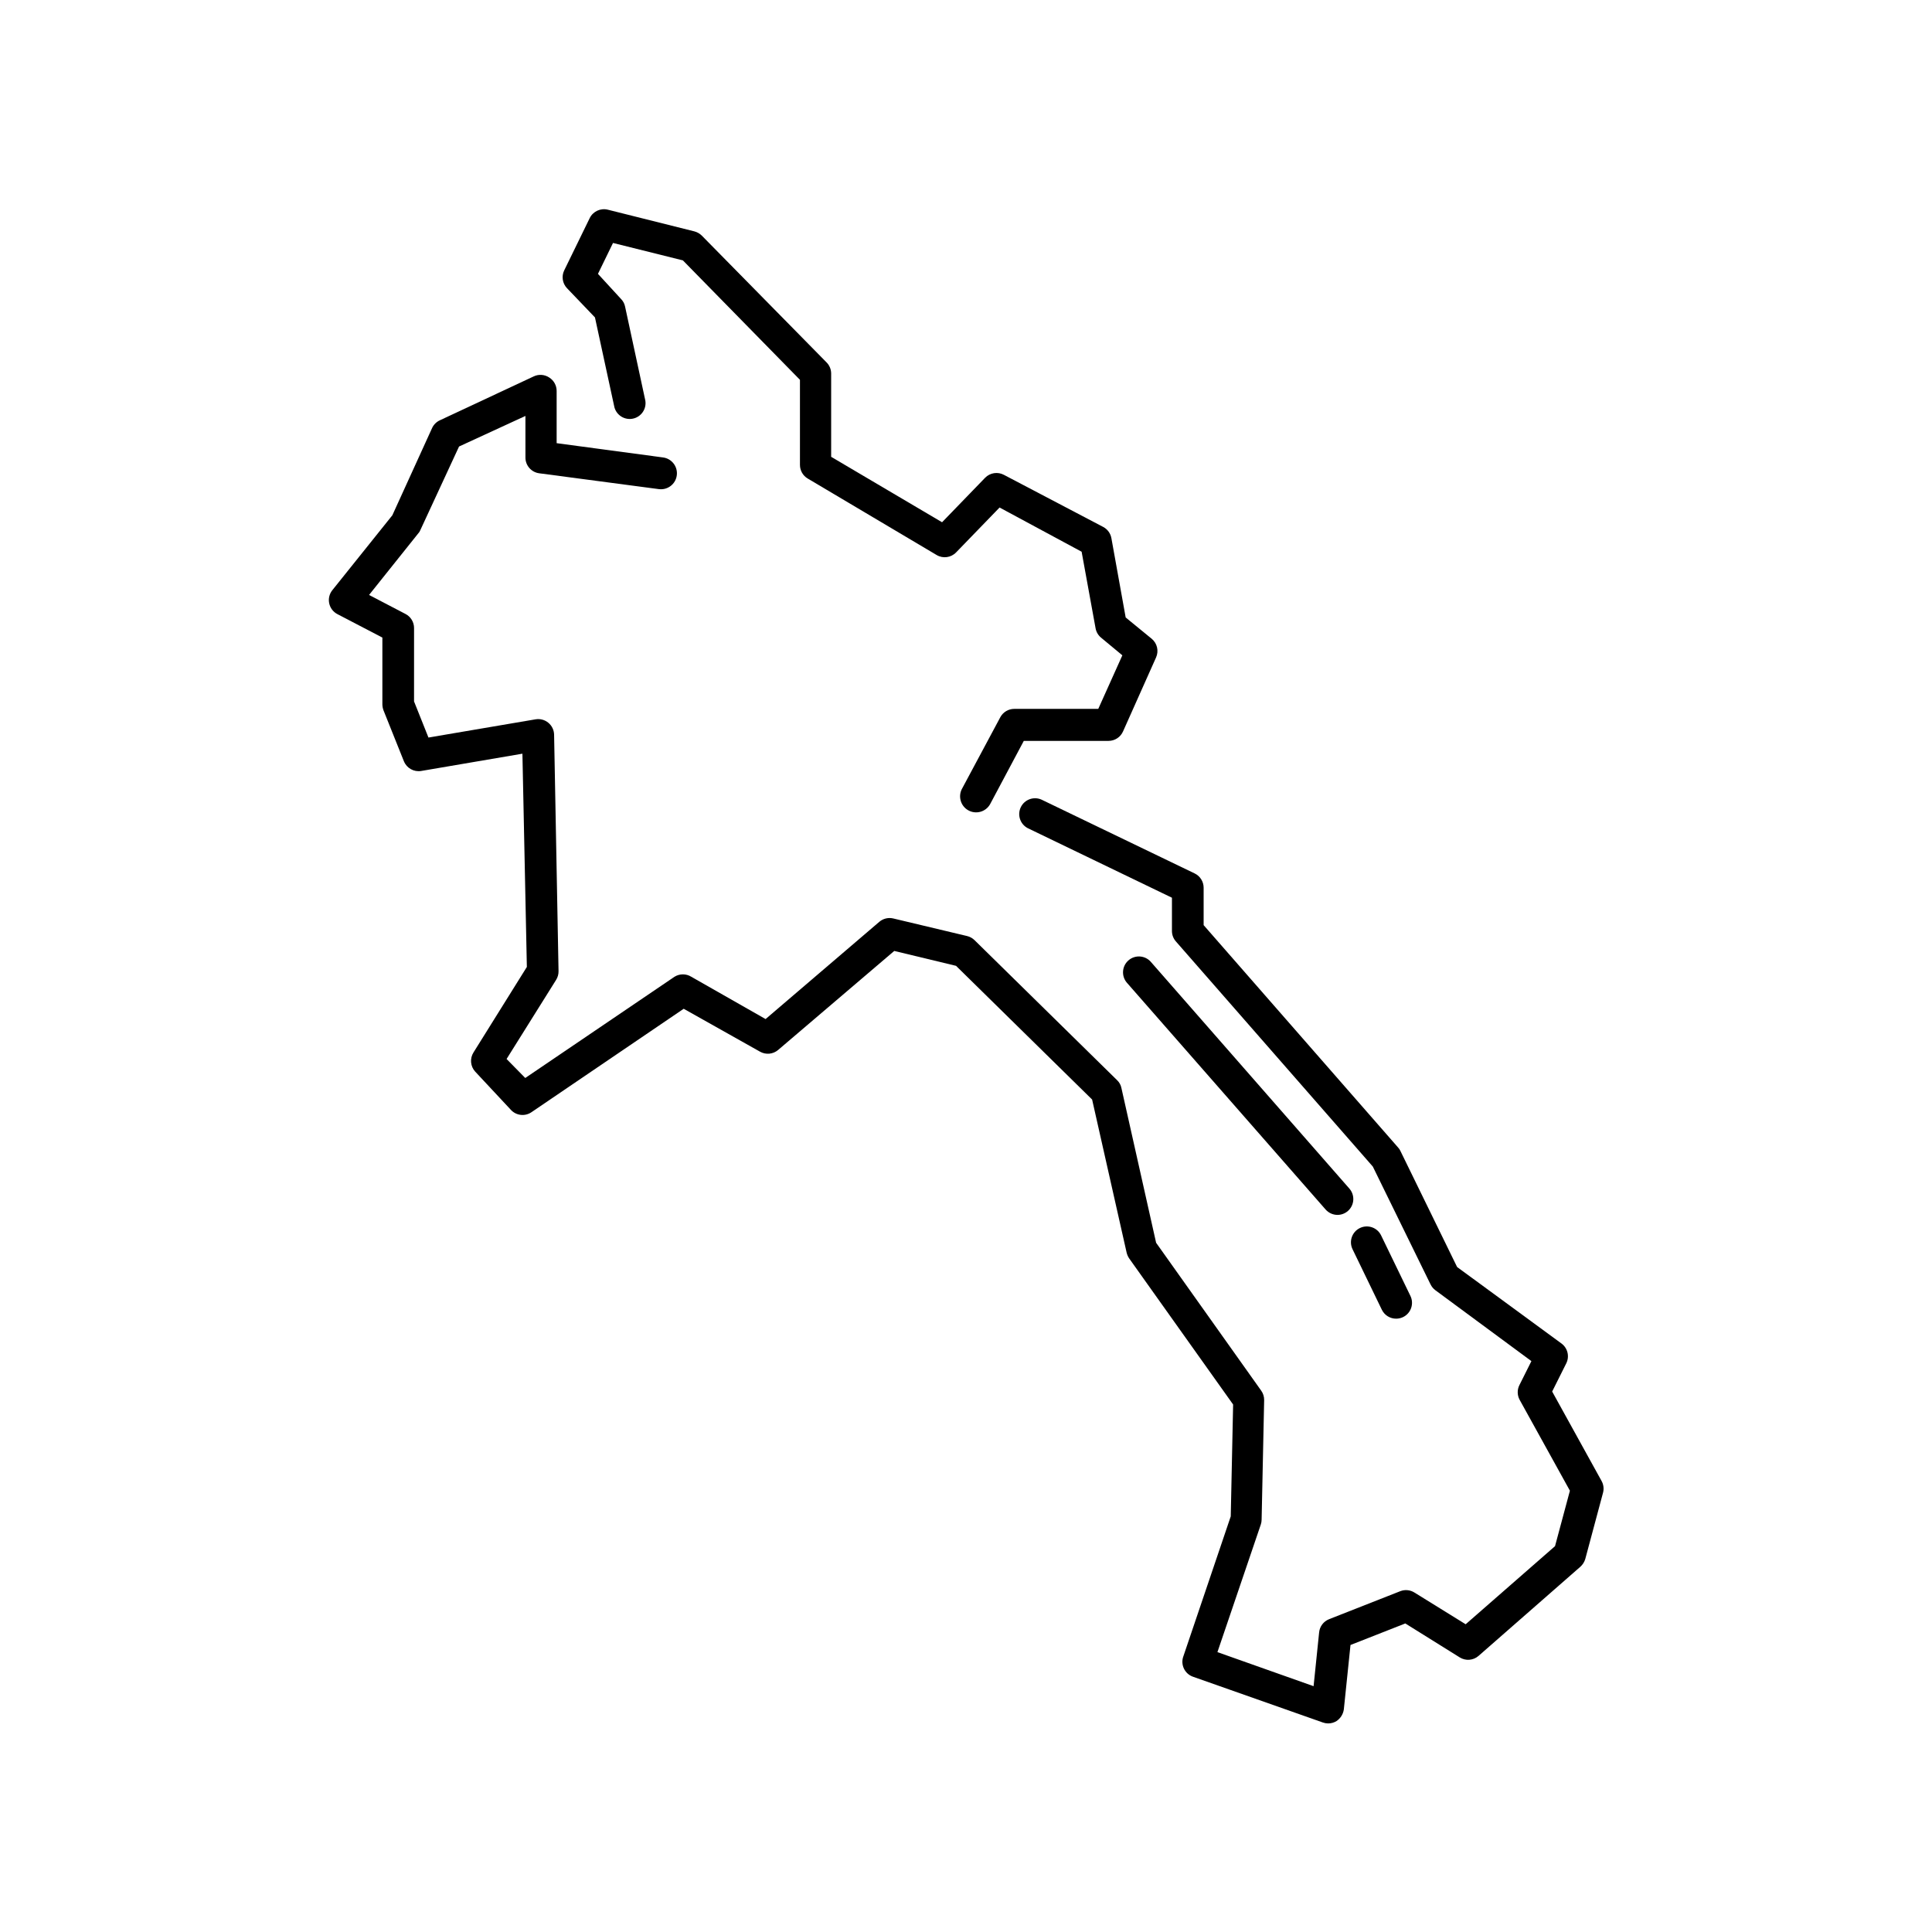 <?xml version="1.0" encoding="UTF-8"?>
<!-- Uploaded to: ICON Repo, www.iconrepo.com, Generator: ICON Repo Mixer Tools -->
<svg fill="#000000" width="800px" height="800px" version="1.1" viewBox="144 144 512 512" xmlns="http://www.w3.org/2000/svg">
 <g>
  <path d="m301.67 228.12 5.164 23.848v-0.004c0.602 2.144 2.773 3.449 4.945 2.969 2.176-0.48 3.598-2.574 3.242-4.773l-5.375-24.938c-0.152-0.746-0.516-1.43-1.051-1.973l-6.129-6.676 3.988-8.188 18.516 4.617 31.027 31.656v22.547c0 1.48 0.781 2.856 2.055 3.609l34.176 20.277c1.68 0.992 3.816 0.695 5.164-0.711l11.504-11.883 21.746 11.715 3.695 20.277c0.172 0.969 0.68 1.844 1.43 2.477l5.668 4.703-6.383 14.191h-22.25c-1.539-0.004-2.957 0.832-3.695 2.184l-10.117 18.895v-0.004c-0.559 0.98-0.703 2.141-0.402 3.227 0.297 1.09 1.016 2.012 1.996 2.566 2.039 1.16 4.637 0.445 5.793-1.594l8.941-16.793h22.465c1.648-0.004 3.144-0.973 3.82-2.477l8.773-19.648c0.758-1.707 0.297-3.711-1.133-4.914l-6.926-5.668-3.781-20.992c-0.219-1.27-1.008-2.367-2.141-2.981l-26.324-13.812c-1.648-0.891-3.684-0.582-4.996 0.754l-11.418 11.797-29.391-17.34v-22.082c-0.004-1.102-0.441-2.156-1.219-2.938l-33.043-33.586h0.004c-0.551-0.543-1.23-0.934-1.973-1.137l-22.965-5.75c-1.922-0.48-3.918 0.449-4.789 2.227l-6.758 13.855v-0.004c-0.758 1.566-0.477 3.434 0.715 4.703z"/>
  <path d="m555.34 512.77 3.738-7.473v-0.004c0.906-1.82 0.375-4.035-1.262-5.246l-27.668-20.277-15.031-30.773v-0.004c-0.16-0.336-0.371-0.648-0.629-0.922l-51.512-58.902v-9.91c0-1.605-0.91-3.07-2.352-3.777l-40.602-19.566c-2.07-0.93-4.512-0.043-5.5 2.004-0.988 2.047-0.168 4.508 1.848 5.555l38.207 18.43v8.816c0 1.023 0.375 2.008 1.051 2.773l52.184 59.66 15.281 31.195 0.004-0.004c0.285 0.613 0.719 1.145 1.258 1.555l25.484 18.809-3.148 6.297c-0.641 1.223-0.641 2.684 0 3.906l13.352 24.141-3.945 14.695-23.68 20.699-13.562-8.398c-1.117-0.707-2.5-0.848-3.738-0.379l-18.895 7.43h0.004c-1.465 0.574-2.488 1.922-2.644 3.484l-1.469 14.273-25.484-9.027 11.504-33.84v0.004c0.133-0.406 0.203-0.832 0.207-1.258l0.672-31.699c0.012-0.902-0.266-1.789-0.797-2.519l-27.836-39.172-9.195-41.016c-0.152-0.789-0.551-1.508-1.133-2.059l-37.785-37.113c-0.547-0.539-1.227-0.914-1.973-1.094l-19.566-4.66c-1.301-0.312-2.672 0.016-3.695 0.883l-30.145 25.777-19.691-11.211h0.004c-1.363-0.848-3.09-0.848-4.453 0l-39.551 26.828-4.949-5.035 13.141-20.992c0.43-0.695 0.648-1.496 0.629-2.309l-1.176-62.641c-0.023-1.223-0.574-2.371-1.512-3.148-0.941-0.793-2.188-1.133-3.402-0.926l-28.383 4.828-3.82-9.574 0.004-19.438c0.004-1.57-0.871-3.012-2.269-3.734l-9.656-5.039 13.016-16.289c0.234-0.242 0.422-0.527 0.547-0.84l10.285-22.211 17.59-8.102 0.004 11c-0.02 2.121 1.547 3.922 3.652 4.199l31.738 4.199v-0.004c2.32 0.293 4.434-1.355 4.723-3.672 0.289-2.32-1.355-4.434-3.672-4.723l-28.172-3.781v-13.855 0.004c-0.004-1.43-0.73-2.758-1.93-3.527-1.246-0.844-2.848-0.957-4.199-0.293l-24.773 11.586c-0.922 0.41-1.668 1.141-2.098 2.059l-10.539 23.133-15.91 19.859c-0.781 0.98-1.086 2.258-0.824 3.484 0.262 1.227 1.055 2.273 2.168 2.852l11.922 6.215v17.719c0.012 0.531 0.113 1.055 0.293 1.551l5.414 13.52h0.004c0.738 1.82 2.641 2.883 4.574 2.562l26.828-4.578 1.176 56.512-14.148 22.672c-1.008 1.602-0.82 3.684 0.465 5.078l9.445 10.117v0.004c1.41 1.535 3.734 1.805 5.457 0.629l40.348-27.414 20.234 11.375c1.535 0.867 3.445 0.684 4.789-0.461l30.773-26.238 16.375 3.945 36.062 35.434 9.152 40.598c0.137 0.539 0.363 1.051 0.672 1.512l27.543 38.711-0.629 29.641-12.594 37.199h-0.004c-0.73 2.164 0.41 4.516 2.562 5.289l34.426 12.133c0.445 0.16 0.914 0.246 1.387 0.254 0.801 0.008 1.586-0.211 2.266-0.633 1.055-0.715 1.758-1.844 1.93-3.106l1.762-17.047 14.527-5.711 14.402 8.984v0.004c1.566 0.988 3.598 0.836 4.996-0.379l26.996-23.637c0.617-0.551 1.066-1.266 1.301-2.059l4.703-17.551v0.004c0.281-1.047 0.145-2.16-0.379-3.109z"/>
  <path d="m510.21 491.11c0.707 1.441 2.172 2.352 3.777 2.352 0.641 0 1.273-0.145 1.848-0.422 1.004-0.488 1.773-1.355 2.133-2.41 0.363-1.059 0.293-2.215-0.199-3.215l-7.769-16.039c-1.02-2.086-3.539-2.949-5.625-1.93-2.086 1.02-2.953 3.539-1.93 5.625z"/>
  <path d="m448.99 398.91c-1.527-1.75-4.188-1.93-5.938-0.398-1.754 1.531-1.93 4.191-0.398 5.941l52.645 60.078c0.797 0.906 1.945 1.426 3.152 1.43 1.02-0.004 2.004-0.375 2.769-1.051 1.738-1.531 1.906-4.18 0.379-5.922z"/>
 </g>
</svg>
